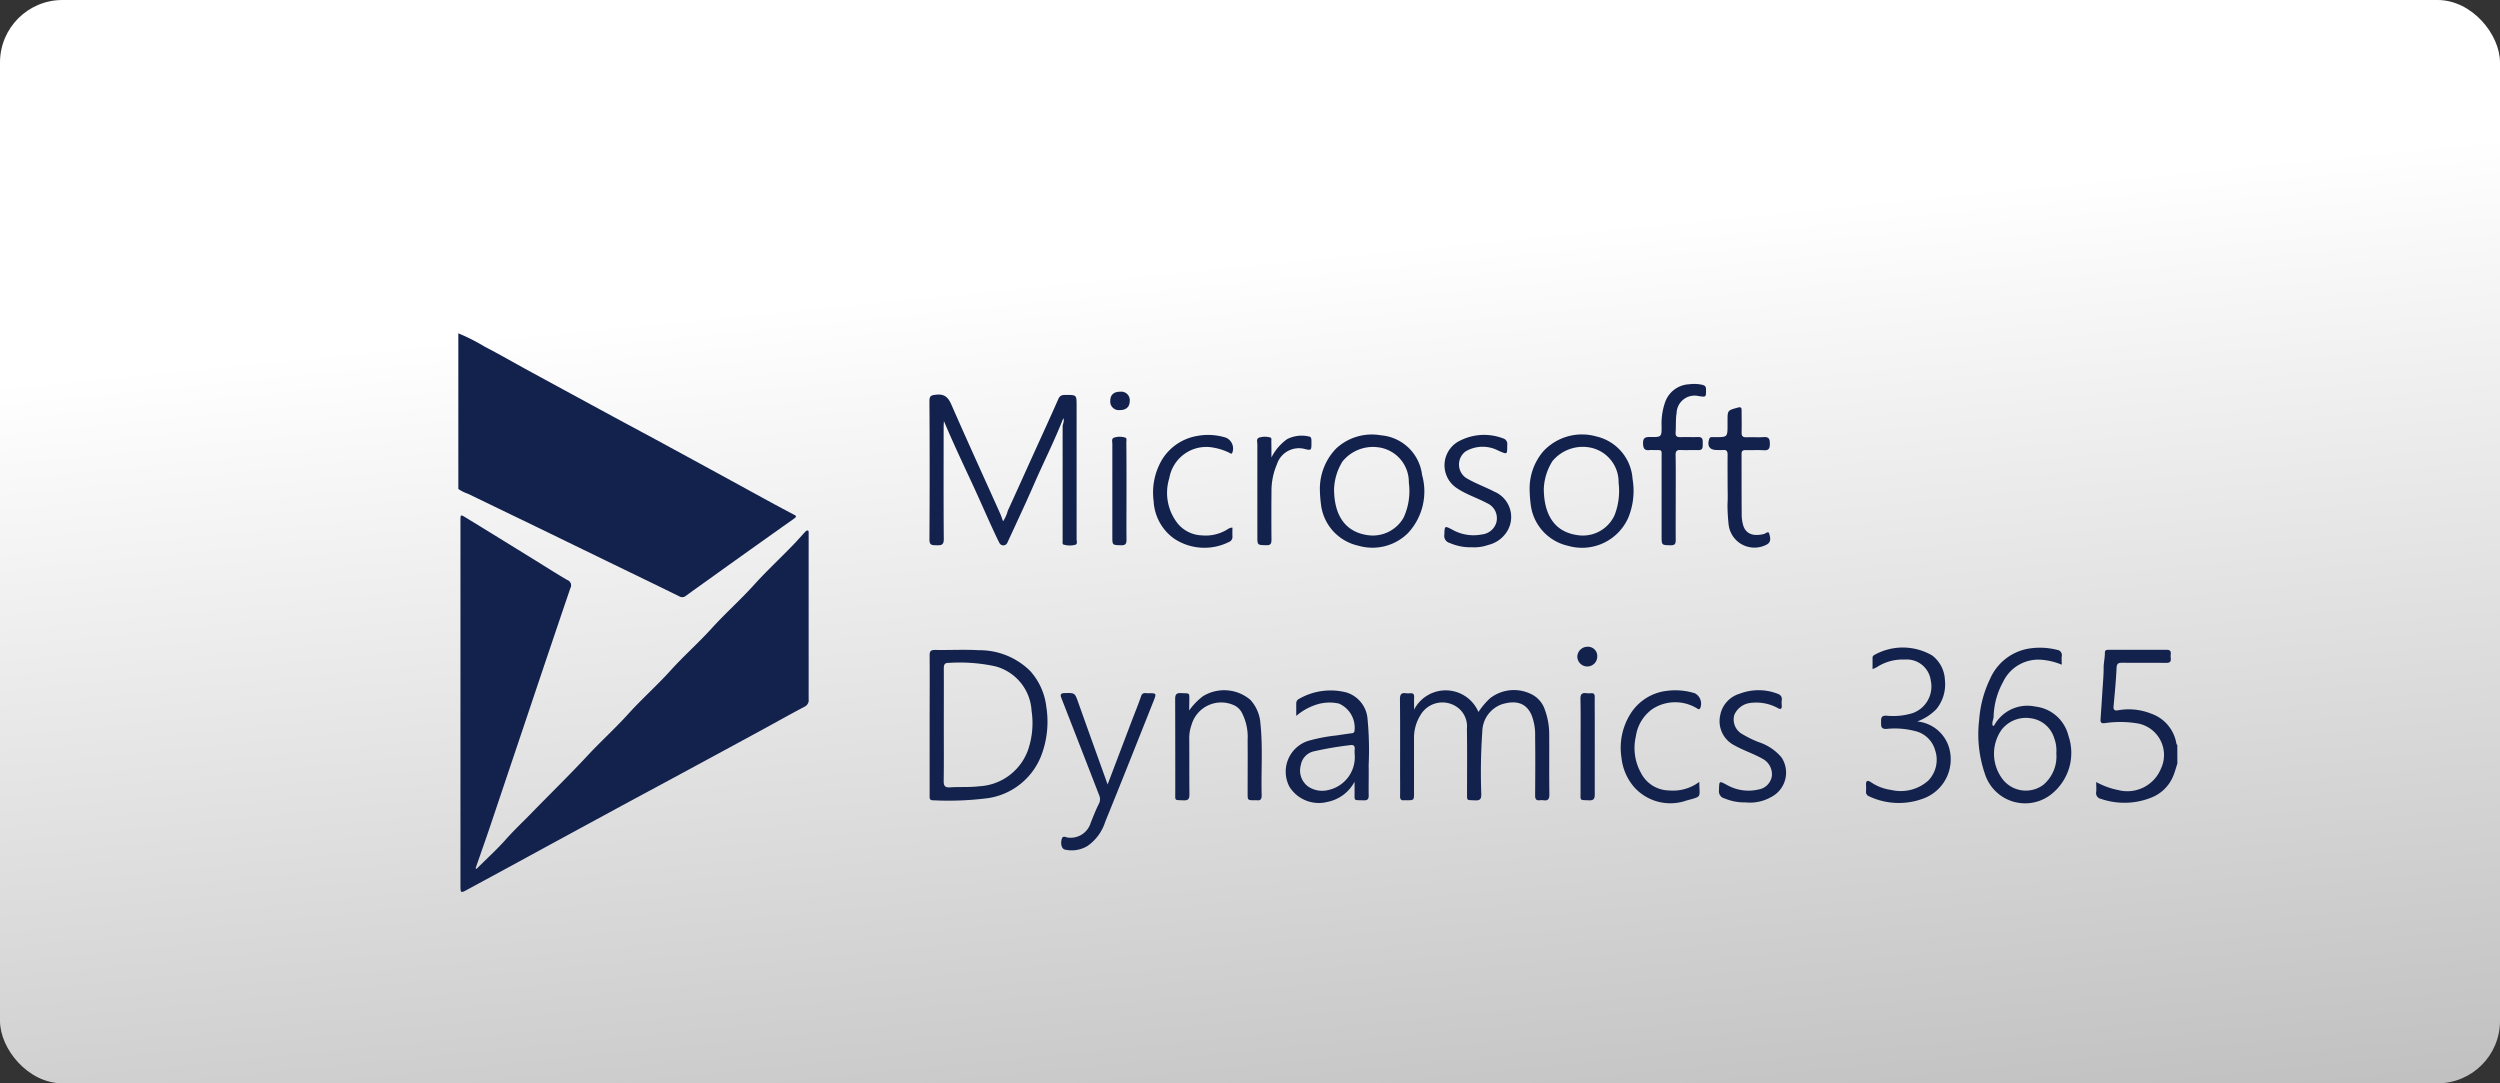 <svg xmlns="http://www.w3.org/2000/svg" xmlns:xlink="http://www.w3.org/1999/xlink" width="120" height="52" viewBox="0 0 120 52">
  <rect x="0" y="0" width="120" height="52" fill="#333333" stroke="none"/>
  <defs>
    <linearGradient id="linear-gradient" x1="0.5" y1="0.241" x2="0.88" y2="1.907" gradientUnits="objectBoundingBox">
      <stop offset="0" stop-color="#fff"/>
      <stop offset="1" stop-color="gray"/>
    </linearGradient>
  </defs>
  <g id="Enterprise-MSD" transform="translate(-529 -1930)">
    <rect id="Gradient_rectangle" data-name="Gradient rectangle" width="120" height="52" rx="3" transform="translate(529 1930)" fill="url(#linear-gradient)"/>
    <g id="Group_2114" data-name="Group 2114" transform="translate(551 1946)">
      <path id="Path_15379" data-name="Path 15379" d="M0,0A9.184,9.184,0,0,1,1.268.642c.69.355,1.361.745,2.042,1.117Q5.366,2.879,7.424,3.994c.925.5,1.855.994,2.78,1.5q2.239,1.217,4.473,2.441.7.384,1.414.759c.111.059.181.088.024.2q-2.066,1.46-4.121,2.936c-.357.255-.715.509-1.069.768a.274.274,0,0,1-.326.023c-1.162-.572-2.329-1.134-3.494-1.7L3.771,9.3.46,7.7A1.866,1.866,0,0,1,0,7.47Z" fill="#13224d"/>
      <path id="Path_15380" data-name="Path 15380" d="M1518.616,298.261c-.063.194-.114.393-.191.581a1.879,1.879,0,0,1-1.1,1.072,3.475,3.475,0,0,1-2.377.046.281.281,0,0,1-.228-.34c.014-.143,0-.288,0-.469a3.565,3.565,0,0,0,1.043.382,1.741,1.741,0,0,0,2.054-1,1.54,1.54,0,0,0-1.139-2.2,5.092,5.092,0,0,0-1.543-.009c-.139.02-.219-.011-.208-.17q.048-.681.09-1.362c.024-.378.06-.756.06-1.133,0-.243.063-.478.059-.719,0-.122.079-.134.174-.134.934,0,1.868,0,2.8,0,.151,0,.2.061.189.2a1.04,1.04,0,0,0,0,.207c.02.174-.059.221-.224.219-.7-.007-1.4,0-2.1-.006-.187,0-.268.028-.278.25-.027.617-.088,1.232-.144,1.848-.019.213.111.206.245.179a2.9,2.9,0,0,1,1.569.169,1.834,1.834,0,0,1,1.188,1.362c.013.05.006.1.057.138Z" transform="translate(-1436.102 -277.614)" fill="#13224d"/>
      <path id="Path_15381" data-name="Path 15381" d="M2.769,185.464c.469-.467.96-.913,1.4-1.406.4-.453.843-.866,1.264-1.3.885-.911,1.8-1.8,2.66-2.726.636-.684,1.329-1.31,1.954-2,.655-.725,1.389-1.373,2.044-2.1.627-.693,1.328-1.312,1.953-2,.655-.725,1.389-1.373,2.044-2.1.627-.693,1.313-1.326,1.957-2,.172-.181.335-.37.506-.553.027-.029.075-.064.107-.058.065.012.05.079.052.129s0,.086,0,.13q0,3.916,0,7.832a.348.348,0,0,1-.2.369c-.687.361-1.362.744-2.044,1.114q-2.149,1.168-4.3,2.33c-.926.5-1.855.995-2.78,1.5q-2.343,1.27-4.683,2.546-1.216.661-2.434,1.32c-.248.134-.272.116-.272-.193q0-6.574,0-13.149,0-2.2,0-4.409c0-.283.006-.291.247-.144q1.686,1.032,3.367,2.073c.506.312,1.006.635,1.52.932a.271.271,0,0,1,.14.392q-1.028,3.024-2.043,6.053-.895,2.66-1.788,5.321c-.233.692-.478,1.379-.717,2.069Z" transform="translate(-1.895 -159.758)" fill="#13224d"/>
      <path id="Path_15382" data-name="Path 15382" d="M442.224,57.738c-.424,1.083-.94,2.1-1.4,3.154-.412.949-.855,1.885-1.287,2.824a.21.21,0,0,1-.384,0c-.142-.276-.269-.56-.4-.843-.31-.683-.61-1.37-.926-2.05-.447-.961-.9-1.92-1.334-2.949-.006.124-.013.2-.013.276,0,1.8-.008,3.6.007,5.394,0,.289-.128.295-.342.291s-.349.014-.347-.286q.021-3.319,0-6.639c0-.251.09-.275.309-.3.4-.049.585.111.743.472.763,1.745,1.556,3.478,2.336,5.215.052.116.09.237.147.387a1.64,1.64,0,0,0,.225-.505c.408-.885.805-1.774,1.207-2.661.409-.9.823-1.8,1.224-2.71.076-.171.192-.19.35-.189.523,0,.523,0,.523.515q0,3.2,0,6.406c0,.095.059.244-.069.273a1.02,1.02,0,0,1-.56-.011c-.061-.021-.042-.107-.042-.166q0-2.749,0-5.5C442.193,58.008,442.286,57.892,442.224,57.738Z" transform="translate(-413.185 -53.663)" fill="#13224d"/>
      <path id="Path_15383" data-name="Path 15383" d="M871.469,330.911a1.707,1.707,0,0,1,3.089.113,3.609,3.609,0,0,1,.547-.65,1.861,1.861,0,0,1,1.925-.237,1.271,1.271,0,0,1,.715.775,3.419,3.419,0,0,1,.21,1.213c.007.951-.006,1.9.008,2.853,0,.236-.072.315-.295.281a.562.562,0,0,0-.155,0c-.185.024-.235-.058-.234-.236.007-.942.013-1.885,0-2.827a2.586,2.586,0,0,0-.175-1.034c-.277-.622-.8-.69-1.4-.516a1.412,1.412,0,0,0-.96,1.32,28.169,28.169,0,0,0-.049,3c0,.218-.043.309-.284.3-.454-.023-.395.039-.4-.411,0-1.012.01-2.023-.006-3.035a1.129,1.129,0,0,0-.612-1.116,1.216,1.216,0,0,0-1.621.476,2.043,2.043,0,0,0-.306,1.131c0,.865,0,1.729,0,2.594,0,.356,0,.356-.369.355a.834.834,0,0,0-.1,0c-.164.02-.207-.061-.2-.212.007-.38,0-.761,0-1.141,0-1.167.007-2.334-.006-3.5,0-.234.069-.316.293-.283a.939.939,0,0,0,.207,0c.135-.011.186.05.181.183C871.464,330.484,871.469,330.664,871.469,330.911Z" transform="translate(-825.593 -312.848)" fill="#13224d"/>
      <path id="Path_15384" data-name="Path 15384" d="M1304.268,294.165a1.769,1.769,0,0,1,1.536,1.287,2.006,2.006,0,0,1-1.289,2.428,3.344,3.344,0,0,1-2.555-.121.224.224,0,0,1-.151-.242,2.616,2.616,0,0,0,0-.311c-.012-.2.078-.231.229-.131a2.252,2.252,0,0,0,.98.376A1.981,1.981,0,0,0,1304.8,297a1.438,1.438,0,0,0,.323-1.465,1.3,1.3,0,0,0-.971-.913,3.856,3.856,0,0,0-1.359-.1c-.271.012-.26-.132-.261-.318s-.009-.331.261-.317a3.139,3.139,0,0,0,1.276-.131,1.358,1.358,0,0,0,.847-1.563,1.158,1.158,0,0,0-1.241-1,2.277,2.277,0,0,0-1.348.365,1.632,1.632,0,0,1-.205.093V291.1c0-.072.048-.105.1-.136a2.8,2.8,0,0,1,2.759.03,1.555,1.555,0,0,1,.614,1.175,1.884,1.884,0,0,1-.407,1.4A2.468,2.468,0,0,1,1304.268,294.165Z" transform="translate(-1234.24 -275.534)" fill="#13224d"/>
      <path id="Path_15385" data-name="Path 15385" d="M559.353,337.107l1.177-3.1c.144-.378.3-.752.429-1.136.067-.2.211-.141.337-.142.405-.006.411,0,.263.372-.771,1.936-1.537,3.874-2.322,5.8a2.24,2.24,0,0,1-.84,1.152,1.461,1.461,0,0,1-1.087.182c-.158-.031-.227-.259-.161-.506.047-.173.167-.1.271-.076a1.007,1.007,0,0,0,1.123-.711c.121-.3.241-.61.386-.9a.47.47,0,0,0,.019-.416q-.9-2.323-1.807-4.647c-.067-.17-.065-.254.153-.258.489-.01.483-.015.65.452C558.409,334.483,558.879,335.787,559.353,337.107Z" transform="translate(-528.187 -315.453)" fill="#13224d"/>
      <path id="Path_15386" data-name="Path 15386" d="M663.517,331.063a3.155,3.155,0,0,1,.657-.68,1.944,1.944,0,0,1,2.278.17,1.865,1.865,0,0,1,.485,1.145c.121,1.144.027,2.294.059,3.44,0,.178-.049.261-.233.236a.753.753,0,0,0-.1,0c-.34,0-.341,0-.341-.332,0-.855.008-1.711,0-2.566a2.519,2.519,0,0,0-.275-1.3.8.8,0,0,0-.387-.366,1.481,1.481,0,0,0-2.03.945,1.865,1.865,0,0,0-.11.632c.007.9,0,1.8.008,2.7,0,.226-.054.3-.288.292-.442-.022-.391.038-.391-.389,0-1.486,0-2.972-.005-4.459,0-.215.036-.311.28-.3.456.023.394-.039.4.408C663.519,330.761,663.517,330.882,663.517,331.063Z" transform="translate(-628.436 -312.962)" fill="#13224d"/>
      <path id="Path_15387" data-name="Path 15387" d="M1097.267,52.28c0,.674-.006,1.348,0,2.022,0,.186-.041.26-.243.256-.435-.008-.435,0-.435-.442q0-1.866,0-3.733c0-.449.049-.39-.407-.395a1.063,1.063,0,0,0-.156,0c-.251.035-.323-.073-.328-.321-.005-.274.118-.31.346-.306.545.01.548,0,.544-.538a3.092,3.092,0,0,1,.164-1.116,1.287,1.287,0,0,1,1.169-.878,1.809,1.809,0,0,1,.618.026c.134.034.181.085.182.224,0,.371.011.371-.352.318a.864.864,0,0,0-1.06.815c-.052.311-.024.619-.047.927-.014.191.07.235.242.229.276-.011.553.005.83-.005.242-.009.232.146.229.31s.026.324-.221.317c-.276-.008-.554.009-.829-.005-.193-.01-.255.052-.252.248C1097.274,50.914,1097.267,51.6,1097.267,52.28Z" transform="translate(-1038.832 -44.385)" fill="#13224d"/>
      <path id="Path_15388" data-name="Path 15388" d="M913.1,99.334a2.5,2.5,0,0,1-1.078-.21.346.346,0,0,1-.248-.39c.018-.436.006-.438.382-.246a2.054,2.054,0,0,0,1.419.23.805.805,0,0,0,.694-.568.79.79,0,0,0-.458-.939c-.464-.249-.972-.407-1.413-.7a1.312,1.312,0,0,1,.119-2.29,2.559,2.559,0,0,1,2.076-.114.277.277,0,0,1,.2.314c0,.479.012.463-.421.278a1.615,1.615,0,0,0-1.579.035A.782.782,0,0,0,912.808,96c.438.265.919.432,1.369.666a1.318,1.318,0,0,1,.47,2.093,1.435,1.435,0,0,1-.762.462A2.018,2.018,0,0,1,913.1,99.334Z" transform="translate(-864.446 -89.065)" fill="#13224d"/>
      <path id="Path_15389" data-name="Path 15389" d="M1167.043,335.417a2.43,2.43,0,0,1-1-.188.351.351,0,0,1-.277-.392c.014-.472,0-.461.4-.248a2.091,2.091,0,0,0,1.5.208.774.774,0,0,0,.641-.659.845.845,0,0,0-.446-.813c-.428-.244-.9-.394-1.33-.634a1.3,1.3,0,0,1-.707-1.449,1.331,1.331,0,0,1,.936-1.042,2.53,2.53,0,0,1,1.766-.018c.185.058.283.144.252.347a.9.9,0,0,0,0,.207c.015.177-.031.254-.21.141a2.168,2.168,0,0,0-1.329-.229.951.951,0,0,0-.738.575.8.8,0,0,0,.356.9,5.257,5.257,0,0,0,.812.4,2.4,2.4,0,0,1,1.1.738,1.318,1.318,0,0,1-.5,1.9A2.05,2.05,0,0,1,1167.043,335.417Z" transform="translate(-1105.255 -312.902)" fill="#13224d"/>
      <path id="Path_15390" data-name="Path 15390" d="M1157.084,72.015c0-.475-.006-.951,0-1.426,0-.17-.053-.238-.223-.221-.094.009-.19,0-.285,0-.356,0-.487-.187-.374-.529a.112.112,0,0,1,.109-.09c.061,0,.121,0,.182,0,.588,0,.588,0,.588-.6v-.182c0-.507,0-.5.492-.635.155-.043.184.008.183.142,0,.346.01.692,0,1.037-.009.2.066.254.255.245.267-.014.537.012.8-.008s.3.1.3.323-.05.322-.29.308c-.293-.017-.588,0-.882-.006-.131,0-.186.043-.185.18,0,.968,0,1.936.006,2.9a1.888,1.888,0,0,0,.074.534c.128.418.493.536.993.412.087-.022.218-.163.256-.015s.111.368-.083.5a1.248,1.248,0,0,1-1.866-.926,9.412,9.412,0,0,1-.056-.979C1157.1,72.655,1157.084,72.335,1157.084,72.015Z" transform="translate(-1096.159 -64.767)" fill="#13224d"/>
      <path id="Path_15391" data-name="Path 15391" d="M1078.735,334.5c.008.773.156.685-.619.895a2.329,2.329,0,0,1-2.5-.637,2.57,2.57,0,0,1-.615-1.418,3.073,3.073,0,0,1,.4-2.057,2.386,2.386,0,0,1,1.8-1.156,3.131,3.131,0,0,1,1.32.119.563.563,0,0,1,.258.719c-.069.1-.13.011-.2-.021a2,2,0,0,0-2.111.071,1.952,1.952,0,0,0-.777,1.3,2.459,2.459,0,0,0,.243,1.75,1.539,1.539,0,0,0,1.356.846A2.1,2.1,0,0,0,1078.735,334.5Z" transform="translate(-1019.17 -312.969)" fill="#13224d"/>
      <path id="Path_15392" data-name="Path 15392" d="M646.484,98.377c0,.143-.005.28,0,.415a.264.264,0,0,1-.182.282,2.63,2.63,0,0,1-2.612-.164,2.355,2.355,0,0,1-.988-1.8,3.1,3.1,0,0,1,.427-2.034,2.462,2.462,0,0,1,1.669-1.1,2.851,2.851,0,0,1,1.375.084.567.567,0,0,1,.305.722c-.049.09-.1.022-.15,0a2.791,2.791,0,0,0-.732-.239A1.8,1.8,0,0,0,643.455,96a2.371,2.371,0,0,0,.413,2.194,1.566,1.566,0,0,0,1.147.556,1.98,1.98,0,0,0,1.257-.306.593.593,0,0,1,.116-.056A.506.506,0,0,1,646.484,98.377Z" transform="translate(-609.327 -89.052)" fill="#13224d"/>
      <path id="Path_15393" data-name="Path 15393" d="M739.4,95.854a2.373,2.373,0,0,1,.756-.883,1.537,1.537,0,0,1,1.029-.129c.148.013.135.152.136.266,0,.419.006.419-.376.324a1.108,1.108,0,0,0-1.282.75,3.227,3.227,0,0,0-.261,1.279c-.006.778-.007,1.556,0,2.333,0,.193-.037.278-.255.271-.423-.013-.423,0-.423-.429q0-2.2,0-4.408c0-.114-.06-.272.08-.327a.929.929,0,0,1,.535-.008c.08.017.056.116.056.182C739.4,95.336,739.4,95.6,739.4,95.854Z" transform="translate(-700.371 -89.894)" fill="#13224d"/>
      <path id="Path_15394" data-name="Path 15394" d="M605.467,98.284c0,.769-.007,1.538,0,2.307,0,.2-.053.271-.262.265-.417-.012-.417,0-.418-.408q0-2.23,0-4.459c0-.106-.051-.254.085-.3a.893.893,0,0,1,.535,0c.091.027.051.153.052.236C605.468,96.711,605.467,97.5,605.467,98.284Z" transform="translate(-573.395 -90.684)" fill="#13224d"/>
      <path id="Path_15395" data-name="Path 15395" d="M1037.769,335.239c0-.76.01-1.519-.006-2.279-.005-.237.074-.312.3-.28a.953.953,0,0,0,.207,0c.136-.011.182.053.179.184-.005.319,0,.639,0,.958,0,1.234,0,2.469,0,3.7,0,.216-.039.31-.281.3-.455-.023-.4.039-.4-.409C1037.767,336.689,1037.769,335.964,1037.769,335.239Z" transform="translate(-983.901 -315.406)" fill="#13224d"/>
      <path id="Path_15396" data-name="Path 15396" d="M1035.849,290.318a.478.478,0,1,1-.954-.036.493.493,0,0,1,.5-.426A.443.443,0,0,1,1035.849,290.318Z" transform="translate(-981.181 -274.812)" fill="#13224d"/>
      <path id="Path_15397" data-name="Path 15397" d="M603.38,54.853a.408.408,0,0,1-.449-.446c0-.287.173-.441.485-.436a.408.408,0,0,1,.449.446C603.863,54.7,603.691,54.858,603.38,54.853Z" transform="translate(-571.637 -51.169)" fill="#13224d"/>
      <path id="Path_15398" data-name="Path 15398" d="M441.469,295.389a3.1,3.1,0,0,0-.771-1.716,3.456,3.456,0,0,0-2.469-1c-.7-.04-1.4,0-2.1-.013-.209,0-.262.064-.261.265.009,1.106,0,2.211,0,3.317q0,1.7,0,3.395c0,.123-.017.247.175.24a14.758,14.758,0,0,0,2.656-.107,3.257,3.257,0,0,0,2.583-2.194A4.551,4.551,0,0,0,441.469,295.389Zm-.876,2.069a2.633,2.633,0,0,1-2.347,1.746c-.466.057-.93.022-1.393.052-.259.017-.314-.079-.31-.321.014-.9.005-1.8.005-2.695s.006-1.8,0-2.695c0-.2.052-.27.261-.265a8.069,8.069,0,0,1,2.207.165,2.344,2.344,0,0,1,1.745,2.133A3.975,3.975,0,0,1,440.593,297.458Z" transform="translate(-413.246 -277.463)" fill="#13224d"/>
      <path id="Path_15399" data-name="Path 15399" d="M1410.218,294.831a1.851,1.851,0,0,0-1.589-1.4,1.819,1.819,0,0,0-1.94.845c-.021.034-.03.083-.1.081-.063-.153.034-.3.039-.446a3.615,3.615,0,0,1,.449-1.652,1.872,1.872,0,0,1,1.8-1.078,3.117,3.117,0,0,1,1.02.241c0-.15-.01-.278,0-.4a.254.254,0,0,0-.223-.313,3.335,3.335,0,0,0-1.407-.052,2.472,2.472,0,0,0-1.8,1.425,5.44,5.44,0,0,0-.534,2,5.823,5.823,0,0,0,.272,2.565,2.026,2.026,0,0,0,3.13,1.04A2.53,2.53,0,0,0,1410.218,294.831Zm-.581.833a1.786,1.786,0,0,1-.624,1.525,1.411,1.411,0,0,1-1.906-.212,2.008,2.008,0,0,1-.094-2.437,1.481,1.481,0,0,1,1.4-.547,1.356,1.356,0,0,1,1.122.952A1.675,1.675,0,0,1,1409.638,295.664Z" transform="translate(-1332.934 -275.516)" fill="#13224d"/>
      <path id="Path_15400" data-name="Path 15400" d="M769.367,333.643a15.75,15.75,0,0,0-.054-2.247,1.443,1.443,0,0,0-1.009-1.257,3.032,3.032,0,0,0-2.265.3.234.234,0,0,0-.147.225c0,.185,0,.37,0,.6a2.785,2.785,0,0,1,1.1-.581,2.082,2.082,0,0,1,.948-.012,1.264,1.264,0,0,1,.748,1.311.121.121,0,0,1-.116.112c-.246.032-.493.067-.738.106a8.073,8.073,0,0,0-1.362.26,1.552,1.552,0,0,0-.9,2.216,1.666,1.666,0,0,0,1.819.715,1.882,1.882,0,0,0,1.3-.969c0,.2,0,.33,0,.464.007.476-.073.414.426.43.191.006.258-.05.252-.247C769.36,334.593,769.378,334.117,769.367,333.643Zm-.671-.784a2.269,2.269,0,0,0,0,.233,1.614,1.614,0,0,1-1.252,1.726,1.2,1.2,0,0,1-.99-.171.952.952,0,0,1-.343-1.02.814.814,0,0,1,.643-.667,16.852,16.852,0,0,1,1.724-.293C768.617,332.641,768.714,332.685,768.7,332.858Z" transform="translate(-725.672 -312.9)" fill="#13224d"/>
      <path id="Path_15401" data-name="Path 15401" d="M801.71,95.767a2.165,2.165,0,0,0-1.971-1.9,2.51,2.51,0,0,0-2.156.637,2.783,2.783,0,0,0-.776,2.042,5.8,5.8,0,0,0,.049.618,2.3,2.3,0,0,0,1.791,2,2.419,2.419,0,0,0,2.392-.609A2.931,2.931,0,0,0,801.71,95.767Zm-.885,2.049a1.7,1.7,0,0,1-1.766.837c-1.064-.169-1.568-.977-1.573-2.2a2.7,2.7,0,0,1,.408-1.335,1.883,1.883,0,0,1,1.691-.678,1.68,1.68,0,0,1,1.49,1.7A3.043,3.043,0,0,1,800.825,97.816Z" transform="translate(-755.451 -88.972)" fill="#13224d"/>
      <path id="Path_15402" data-name="Path 15402" d="M995.755,95.976a2.246,2.246,0,0,0-1.733-2.042,2.528,2.528,0,0,0-2.557.718,2.751,2.751,0,0,0-.648,1.913,5.865,5.865,0,0,0,.047.617,2.314,2.314,0,0,0,1.794,2,2.426,2.426,0,0,0,2.885-1.335A3.378,3.378,0,0,0,995.755,95.976Zm-.868,1.745a1.674,1.674,0,0,1-1.827.94c-1.066-.168-1.556-.99-1.566-2.206a2.687,2.687,0,0,1,.416-1.339,1.89,1.89,0,0,1,1.694-.669,1.688,1.688,0,0,1,1.481,1.711A3.182,3.182,0,0,1,994.887,97.721Z" transform="translate(-939.392 -88.983)" fill="#13224d"/>
    </g>
  </g>
</svg>

